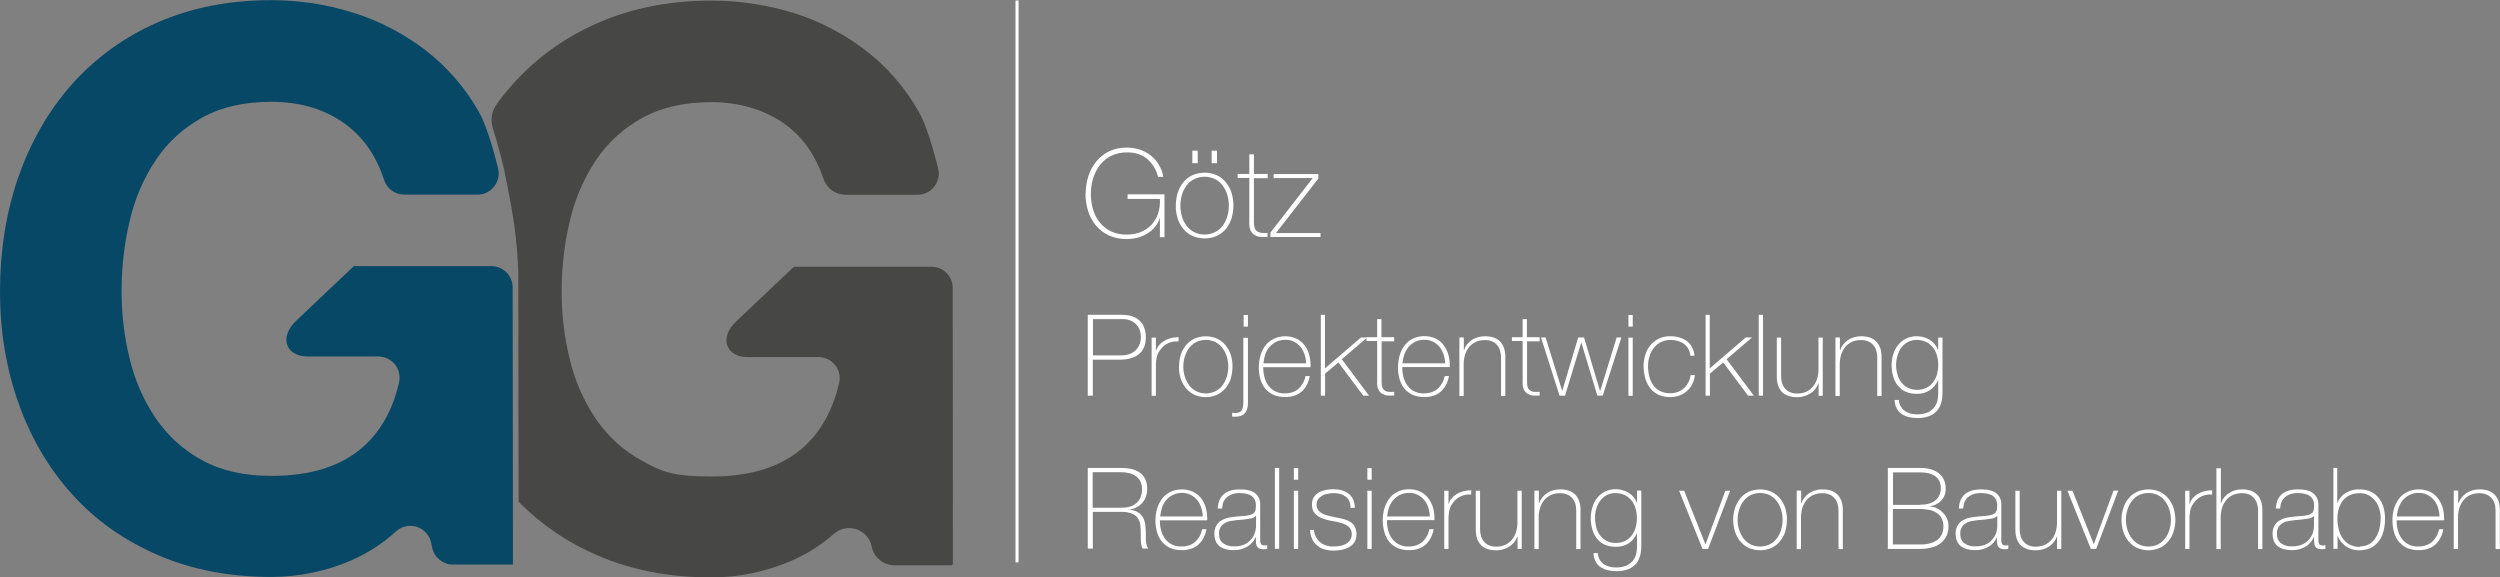 <svg xmlns="http://www.w3.org/2000/svg" id="Ebene_1" viewBox="0 0 1632.7 377.1"><rect x="0" y="0" width="1632.7" height="377.1" fill="#808080" stroke="none"/><defs><style>      .st0 {        fill: #074866;      }      .st1 {        fill: #474746;      }      .st2 {        fill: #fff;      }    </style></defs><path class="st2" d="M709,126.6c0-3.9.6-7.8,1.8-11.6,1.1-3.5,2.9-6.8,5.2-9.6,2.3-2.8,5.2-5,8.4-6.6,3.6-1.7,7.5-2.5,11.5-2.4,2.8,0,5.7.4,8.4,1.3,2.6.8,5,2.1,7.2,3.8,2.1,1.7,3.9,3.7,5.3,6,1.5,2.5,2.5,5.2,2.9,8h-3.4c-1.1-4.6-3.6-8.7-7.2-11.8-3.5-2.8-7.8-4.2-13.1-4.2-3.5,0-7,.7-10.2,2.2-2.9,1.4-5.4,3.5-7.4,6-2,2.6-3.5,5.5-4.5,8.7-1,3.3-1.5,6.8-1.5,10.3,0,3.5.5,6.9,1.5,10.3.9,3.1,2.4,5.9,4.4,8.4,2,2.4,4.5,4.4,7.3,5.7,3.2,1.5,6.8,2.2,10.3,2.1,3.1,0,6.3-.5,9.2-1.7,2.6-1.1,5-2.7,6.9-4.7,1.9-2.1,3.4-4.6,4.3-7.3,1-3.1,1.4-6.3,1.2-9.6h-21.1v-3h24.1v28h-3v-12.2h-.2c-.7,2.1-1.7,4-3.1,5.6-1.4,1.7-3.1,3.1-4.9,4.2-2,1.2-4.1,2.1-6.3,2.7-6.2,1.6-12.8,1.2-18.7-1.4-3.2-1.5-6.1-3.6-8.4-6.3-2.3-2.8-4.1-5.9-5.2-9.4-1.2-3.7-1.8-7.6-1.8-11.6Z"></path><path class="st2" d="M767.9,134.3c0-2.8.4-5.6,1.2-8.3.8-2.5,2-4.8,3.6-6.8,1.6-2,3.6-3.6,5.9-4.7,5.1-2.3,11-2.3,16.2,0,2.3,1.1,4.3,2.7,5.9,4.7,1.6,2,2.9,4.4,3.6,6.8.8,2.7,1.3,5.5,1.2,8.3,0,2.8-.4,5.6-1.2,8.3-.8,2.5-2,4.8-3.6,6.8-1.6,2-3.6,3.5-5.9,4.6-5.1,2.3-11,2.3-16.2,0-2.3-1.1-4.3-2.7-5.9-4.6-1.6-2-2.9-4.3-3.6-6.8-.8-2.7-1.3-5.5-1.2-8.3ZM770.9,134.3c0,2.4.3,4.8,1,7.1.6,2.2,1.7,4.2,3,6,1.3,1.8,3,3.2,5,4.2,4.3,2.1,9.3,2.1,13.6,0,2-1,3.7-2.4,5-4.2,1.3-1.8,2.4-3.8,3-6,1.4-4.6,1.4-9.5,0-14.2-.6-2.2-1.7-4.2-3-6-1.3-1.8-3-3.2-5-4.2-4.3-2.1-9.3-2.1-13.6,0-2,1-3.7,2.4-5,4.2-1.3,1.8-2.4,3.8-3,6-.7,2.3-1,4.7-1,7.1h0ZM778.7,106.6v-8.2h3.5v8.2h-3.5ZM791.3,106.6v-8.2h3.5v8.2h-3.5Z"></path><path class="st2" d="M827.9,116.4h-9v28.7c0,1.3.1,2.7.6,3.9.3.9.9,1.7,1.7,2.2.8.5,1.8.8,2.8.9,1.3.1,2.5.1,3.8,0v2.6c-1.5.1-3,.1-4.5,0-1.4,0-2.7-.5-3.9-1.2-1.2-.7-2.1-1.8-2.7-3-.7-1.7-1-3.6-.8-5.5v-28.8h-7.6v-2.6h7.6v-12.8h3v12.8h9v2.6Z"></path><path class="st2" d="M862.4,152.2v2.6h-32.7v-2.9l27.6-35.6h-25.5v-2.6h29.2v2.9l-27.7,35.6h29Z"></path><path class="st2" d="M710.4,205.6h22.5c1.7,0,3.3.2,4.9.5,1.8.4,3.5,1.1,5,2.1,1.6,1.2,3,2.7,3.9,4.5,1.1,2.4,1.7,5,1.6,7.7,0,4.7-1.4,8.2-4.3,10.7-2.9,2.5-7,3.7-12.3,3.8h-18v23.5h-3.3v-52.8ZM713.6,232.1h18.6c2.1,0,4.1-.3,6-1.1,1.5-.6,2.9-1.6,4-2.8,1-1.1,1.7-2.4,2.2-3.8.4-1.3.7-2.7.7-4.1,0-1.2-.2-2.4-.4-3.5-.3-1.4-.9-2.7-1.8-3.9-1-1.3-2.3-2.4-3.7-3.2-2-.9-4.2-1.4-6.4-1.3h-19v23.7Z"></path><path class="st2" d="M754.9,228.9h.2c.4-1.3,1-2.5,1.9-3.5.9-1.1,2.1-2.1,3.3-2.8,1.4-.8,2.8-1.4,4.4-1.8,1.6-.4,3.3-.6,5-.6v2.8c-1.7-.2-3.4,0-5.1.5-2.1.6-3.9,1.7-5.4,3.2-.6.7-1.2,1.4-1.8,2.2-.5.7-1,1.5-1.3,2.3-.4.9-.6,1.9-.8,2.8-.2,1.2-.3,2.5-.4,3.7v20.8h-2.8v-38h2.8v8.4Z"></path><path class="st2" d="M770,239.5c0-2.6.4-5.2,1.1-7.7.7-2.3,1.9-4.4,3.4-6.3,1.5-1.8,3.4-3.3,5.5-4.3,4.8-2.1,10.2-2.1,14.9,0,2.1,1,4,2.5,5.5,4.3,1.5,1.9,2.7,4,3.4,6.3.8,2.5,1.2,5.1,1.1,7.7,0,2.6-.4,5.2-1.1,7.7-.7,2.3-1.9,4.4-3.4,6.3-1.5,1.8-3.4,3.3-5.5,4.3-4.8,2.1-10.2,2.1-14.9,0-2.1-1-4-2.5-5.5-4.3-1.5-1.9-2.7-4-3.4-6.3-.8-2.5-1.2-5.1-1.1-7.7ZM772.8,239.5c0,2.2.3,4.4,1,6.5.6,2,1.6,3.9,2.8,5.6,1.2,1.6,2.8,2.9,4.6,3.9,4,1.9,8.6,1.9,12.6,0,1.8-.9,3.4-2.3,4.6-3.9,1.3-1.7,2.2-3.6,2.8-5.6,1.3-4.3,1.3-8.8,0-13.1-.6-2-1.6-3.9-2.8-5.6-1.2-1.6-2.8-2.9-4.6-3.9-4-1.9-8.6-1.9-12.6,0-1.8.9-3.4,2.3-4.6,3.9-1.3,1.7-2.2,3.6-2.8,5.6-.7,2.1-1,4.3-1,6.5Z"></path><path class="st2" d="M815,220.4v42.1c0,1.2,0,2.5-.3,3.7-.2,1.1-.6,2.1-1.2,3-.6.9-1.4,1.6-2.4,2.1-1.3.6-2.6.8-4,.8h-1.8c-.2,0-.4,0-.6,0v-2.5h.8c.3.1.6.1,1,.1.8,0,1.7,0,2.5-.3.7-.2,1.3-.6,1.7-1.2.5-.7.8-1.5,1-2.3.2-1.2.3-2.4.3-3.6v-41.7h2.9ZM812.2,213.3v-7.6h2.8v7.6h-2.8Z"></path><path class="st2" d="M825,239.8v.5c0,2.2.3,4.3.9,6.4.5,1.9,1.4,3.7,2.6,5.3,1.2,1.5,2.7,2.8,4.4,3.6,1.9.9,4,1.4,6.1,1.3,3.8,0,6.8-1,9-3,2.4-2.2,4-5.1,4.6-8.3h2.8c-.8,4.4-2.7,7.8-5.4,10.2-2.8,2.4-6.5,3.6-11.1,3.5-2.5,0-5.1-.5-7.4-1.5-2-1-3.8-2.4-5.3-4.1-1.4-1.8-2.5-4-3.1-6.2-.7-2.5-1-5.1-1-7.7,0-2.6.4-5.2,1.1-7.7.7-2.3,1.7-4.5,3.2-6.4,1.4-1.9,3.3-3.4,5.4-4.4,2.4-1.2,5-1.7,7.6-1.7,2.4,0,4.8.5,7.1,1.5,2,.9,3.8,2.3,5.2,4,1.4,1.8,2.5,3.8,3.1,5.9.7,2.3,1.1,4.8,1.1,7.2v1.6h-30.9ZM853,237.4c0-2-.4-4-1-5.9-.6-1.8-1.5-3.4-2.6-4.9-1.2-1.4-2.6-2.5-4.2-3.4-1.8-.9-3.7-1.3-5.7-1.3-2.1,0-4.1.4-6,1.3-1.7.8-3.2,2-4.4,3.4-1.3,1.4-2.2,3.1-2.8,4.9-.6,1.9-1,3.8-1.2,5.8h27.9Z"></path><path class="st2" d="M862.5,205.6h2.8v35l23.5-20.2h4.1l-16.6,14.2,17.8,23.8h-3.8l-16.2-21.7-8.7,7.3v14.4h-2.8v-52.8Z"></path><path class="st2" d="M910.6,222.9h-8.3v26.6c0,1.2.1,2.5.5,3.6.3.8.9,1.5,1.6,2,.8.5,1.7.8,2.6.8,1.2.1,2.3.1,3.5,0v2.4c-1.4.1-2.8.1-4.2,0-1.3,0-2.5-.5-3.6-1.1-1.1-.7-1.9-1.6-2.5-2.8-.7-1.6-1-3.4-.8-5.1v-26.6h-7v-2.5h7v-11.8h2.8v11.8h8.3v2.4Z"></path><path class="st2" d="M915.8,239.8v.5c0,2.2.3,4.3.9,6.4.5,1.9,1.4,3.7,2.6,5.3,1.2,1.5,2.7,2.8,4.4,3.6,1.9.9,4,1.4,6.1,1.3,3.8,0,6.8-1,9.1-3,2.4-2.2,4-5.1,4.6-8.3h2.8c-.8,4.4-2.7,7.8-5.4,10.2-2.8,2.4-6.5,3.6-11.1,3.5-2.5,0-5.1-.5-7.4-1.5-2-1-3.8-2.4-5.3-4.1-1.4-1.8-2.5-4-3.1-6.2-.7-2.5-1-5.1-1-7.7,0-2.6.4-5.2,1.1-7.7.6-2.3,1.7-4.5,3.2-6.5,1.4-1.9,3.3-3.4,5.4-4.4,2.4-1.2,5-1.7,7.6-1.7,2.4,0,4.9.5,7.1,1.5,2,.9,3.7,2.3,5.1,4,1.4,1.8,2.5,3.8,3.2,5.9.7,2.3,1.1,4.8,1.1,7.2v1.6h-30.8ZM943.8,237.4c0-2-.4-4-1-5.9-.6-1.8-1.5-3.4-2.6-4.9-1.2-1.4-2.6-2.5-4.2-3.4-1.8-.9-3.7-1.3-5.7-1.3-2.1,0-4.1.4-6,1.3-1.7.8-3.2,2-4.4,3.4-1.2,1.5-2.1,3.1-2.8,4.9-.6,1.9-1,3.8-1.2,5.8h27.9Z"></path><path class="st2" d="M953.2,220.4h2.8v8.2h.1c.5-1.4,1.2-2.7,2.1-3.8,1.8-2.2,4.3-3.9,7.1-4.6,1.4-.4,2.9-.6,4.4-.6,1.9,0,3.8.2,5.7.8,1.4.5,2.7,1.2,3.8,2.2,1,.8,1.7,1.9,2.3,3,.6,1.1,1,2.2,1.2,3.4.2,1.1.4,2.2.4,3.3,0,1.1,0,2,0,2.8v23.5h-2.8v-24.1c0-1.2,0-2.4-.2-3.5-.2-1.4-.6-2.8-1.3-4.1-.8-1.4-1.9-2.5-3.2-3.4-1.8-1-3.9-1.5-6-1.4-2,0-4,.4-5.8,1.2-1.7.8-3.1,1.9-4.3,3.3-1.2,1.5-2.1,3.2-2.7,5-.6,2.1-.9,4.2-.9,6.4v20.6h-2.8v-38Z"></path><path class="st2" d="M1005.6,222.9h-8.3v26.6c0,1.2.1,2.5.5,3.6.3.8.9,1.5,1.6,2,.8.5,1.7.8,2.6.8,1.2.1,2.3.1,3.5,0v2.4c-1.4.1-2.8.1-4.2,0-1.3,0-2.5-.5-3.6-1.1-1.1-.7-1.9-1.6-2.5-2.8-.7-1.6-.9-3.4-.8-5.1v-26.6h-7v-2.5h7v-11.8h2.8v11.8h8.3v2.4Z"></path><path class="st2" d="M1020.2,255.2h.1l10.4-34.8h3.8l10.4,34.8h.2l10.7-34.8h3.1l-12.2,38h-3.5l-10.4-34.5h-.2l-10.5,34.5h-3.6l-12.1-38h3l10.8,34.8Z"></path><path class="st2" d="M1063.5,213.3v-7.6h2.8v7.6h-2.8ZM1063.5,258.5v-38h2.8v38h-2.8Z"></path><path class="st2" d="M1103.9,232.2c-.1-1.6-.6-3.1-1.3-4.4-.7-1.2-1.6-2.3-2.8-3.2-1.2-.9-2.6-1.5-4-1.9-1.6-.5-3.2-.7-4.8-.7-2.2,0-4.3.5-6.3,1.4-1.8.9-3.4,2.2-4.6,3.8-1.3,1.6-2.2,3.5-2.8,5.5-.7,2-1,4.2-1,6.3,0,2.4.3,4.8.9,7.1.5,2,1.5,4,2.7,5.7,1.2,1.6,2.8,2.9,4.6,3.7,2,.9,4.2,1.4,6.4,1.3,3.3,0,6.5-1.1,8.9-3.3,1.2-1.1,2.1-2.3,2.8-3.7.8-1.5,1.3-3.1,1.5-4.8h2.8c-.2,2.1-.9,4.2-1.8,6.1-.9,1.7-2.1,3.2-3.6,4.5-1.4,1.2-3.1,2.2-4.9,2.8-4.5,1.5-9.4,1.2-13.7-.7-2.1-1-4-2.6-5.4-4.5-1.4-1.9-2.5-4.1-3.1-6.5-.7-2.5-1-5.1-1-7.7,0-2.6.4-5.1,1.2-7.5.7-2.3,1.8-4.4,3.4-6.2,1.5-1.8,3.4-3.2,5.5-4.2,2.3-1.1,4.9-1.6,7.5-1.5,2,0,3.9.2,5.8.8,1.7.5,3.4,1.3,4.8,2.3,1.4,1.1,2.6,2.4,3.4,4,.9,1.7,1.5,3.6,1.6,5.6h-2.7Z"></path><path class="st2" d="M1113.8,205.6h2.8v35l23.5-20.2h4.1l-16.6,14.2,17.8,23.8h-3.8l-16.2-21.7-8.7,7.3v14.4h-2.8v-52.8Z"></path><path class="st2" d="M1151.4,205.6v52.8h-2.8v-52.8h2.8Z"></path><path class="st2" d="M1190.5,258.5h-2.8v-8.1h-.2c-.5,1.4-1.2,2.7-2.1,3.8-.9,1.1-2,2.1-3.2,2.8-1.2.8-2.6,1.4-4,1.8-1.4.4-2.9.6-4.4.6-1.9,0-3.8-.2-5.7-.8-1.4-.5-2.7-1.2-3.8-2.1-1-.8-1.7-1.9-2.3-3-.6-1.1-1-2.2-1.2-3.4-.2-1.1-.4-2.2-.4-3.3,0-1.1,0-2,0-2.8v-23.5h2.8v24c0,1.2,0,2.4.2,3.6.1,1.4.6,2.8,1.3,4.1.8,1.4,1.9,2.5,3.2,3.4,1.8,1,4,1.5,6.1,1.4,2,0,3.9-.4,5.7-1.2,1.7-.8,3.1-1.9,4.3-3.3,1.2-1.5,2.1-3.2,2.7-5,.6-2.1,1-4.2.9-6.4v-20.6h2.8v38Z"></path><path class="st2" d="M1198.8,220.4h2.8v8.2h.2c.5-1.4,1.2-2.7,2.1-3.8,1.8-2.2,4.3-3.9,7.1-4.6,1.4-.4,2.9-.6,4.4-.6,1.9,0,3.8.2,5.7.8,1.4.5,2.7,1.2,3.8,2.2,1,.8,1.7,1.9,2.3,3,.5,1.1,1,2.2,1.2,3.4.2,1.1.4,2.2.4,3.3,0,1.1,0,2,0,2.8v23.5h-2.8v-24.1c0-1.2,0-2.4-.2-3.5-.2-1.4-.6-2.8-1.3-4.1-.8-1.4-1.9-2.5-3.3-3.4-1.8-1-3.9-1.5-6-1.4-2,0-4,.4-5.8,1.2-1.7.8-3.1,1.9-4.3,3.3-1.2,1.5-2.1,3.2-2.7,5-.6,2.1-.9,4.2-.9,6.4v20.6h-2.8v-38Z"></path><path class="st2" d="M1268.6,220.4v36c0,2.1-.2,4.2-.7,6.2-.5,1.9-1.3,3.7-2.6,5.3-1.3,1.6-3,2.9-5,3.7-2.5,1-5.3,1.5-8,1.4-1.9,0-3.8-.2-5.7-.6-1.7-.4-3.2-1.1-4.7-2-1.3-.9-2.4-2.2-3.2-3.6-.9-1.7-1.3-3.6-1.4-5.6h2.8c0,1.5.5,3,1.3,4.3.7,1.2,1.6,2.2,2.7,2.9,1.1.8,2.4,1.3,3.7,1.7,1.5.4,2.9.5,4.4.5,2.2,0,4.5-.3,6.6-1.2,1.6-.7,3-1.7,4.2-3.1,1-1.3,1.8-2.7,2.2-4.3.4-1.6.6-3.2.6-4.8v-8.7h-.2c-2.3,5.5-7.8,8.9-13.8,8.7-2.5,0-5-.4-7.3-1.4-2-.9-3.7-2.3-5.1-4-1.4-1.8-2.4-3.8-3-6-.7-2.4-1-4.9-1-7.4,0-2.4.3-4.9,1.1-7.2.7-2.2,1.7-4.2,3.2-6,1.4-1.7,3.2-3.1,5.1-4.1,5-2.3,10.7-2,15.4.8,2.5,1.5,4.4,3.8,5.4,6.5h.2v-7.9h2.7ZM1251.9,222c-2.1,0-4.1.4-6,1.4-1.7.9-3.1,2.2-4.2,3.7-1.1,1.6-2,3.3-2.5,5.2-.6,1.9-.9,4-.9,6,0,2.1.3,4.3.9,6.3.5,1.9,1.4,3.7,2.6,5.2,1.2,1.5,2.6,2.7,4.3,3.5,1.8.9,3.8,1.3,5.9,1.3,2.1,0,4.2-.4,6.1-1.3,1.7-.9,3.2-2.1,4.3-3.6,1.2-1.6,2.1-3.3,2.6-5.2,1.1-4,1.1-8.3,0-12.3-.5-1.9-1.4-3.7-2.6-5.2-1.2-1.5-2.6-2.7-4.3-3.6-1.9-.9-4-1.4-6.1-1.4Z"></path><path class="st2" d="M710.4,305.6h22c2.2,0,4.4.2,6.5.7,1.9.4,3.7,1.2,5.4,2.3,1.5,1.1,2.8,2.5,3.6,4.2.9,2,1.4,4.2,1.3,6.4.1,3.3-1,6.5-3,9-2.1,2.5-5.1,4.1-8.3,4.5v.2c2,.2,4,.8,5.7,1.9,1.3.9,2.4,2.2,3.1,3.6.7,1.5,1.2,3.1,1.3,4.7.2,1.7.3,3.4.3,5.2v3c0,.9,0,1.9.2,2.8,0,.8.3,1.6.5,2.4.2.7.5,1.3.9,1.8h-3.6c-.7-1.3-1.1-2.8-1.2-4.3,0-1.7-.1-3.4-.1-5.1s0-3.5-.2-5.3c-.1-1.7-.6-3.3-1.4-4.7-.9-1.5-2.2-2.6-3.7-3.3-2.3-.9-4.7-1.4-7.2-1.3h-18.8v24h-3.3v-52.8ZM732.4,331.6c1.8,0,3.6-.2,5.4-.7,1.6-.4,3-1.2,4.2-2.2,1.2-1,2.2-2.3,2.8-3.8.7-1.7,1.1-3.6,1-5.5,0-1.8-.3-3.5-1.1-5.1-.7-1.4-1.7-2.5-3-3.4-1.3-.9-2.7-1.6-4.3-1.9-1.7-.4-3.4-.6-5.1-.6h-18.7v23.2h18.7Z"></path><path class="st2" d="M757.5,339.8v.5c0,2.2.3,4.3.9,6.4.5,1.9,1.4,3.7,2.6,5.3,1.2,1.5,2.7,2.8,4.4,3.6,1.9.9,4,1.4,6.1,1.3,3.8,0,6.8-1,9-3,2.4-2.2,4-5.1,4.6-8.3h2.8c-.8,4.4-2.7,7.8-5.4,10.2s-6.5,3.5-11.1,3.5c-2.5,0-5.1-.5-7.4-1.5-2-1-3.8-2.4-5.2-4.1-1.5-1.8-2.5-4-3.2-6.2-.7-2.5-1-5.1-1-7.7,0-2.6.3-5.2,1.1-7.7.7-2.3,1.8-4.5,3.2-6.4,1.4-1.9,3.3-3.4,5.4-4.4,2.4-1.2,5-1.7,7.6-1.7,2.4,0,4.8.5,7.1,1.5,2,.9,3.8,2.3,5.2,4,1.4,1.8,2.5,3.8,3.1,5.9.7,2.3,1.1,4.8,1.1,7.2v1.6h-30.9ZM785.5,337.4c0-2-.4-4-1-5.9-.6-1.8-1.4-3.4-2.6-4.9-1.2-1.4-2.6-2.5-4.2-3.4-1.8-.9-3.7-1.3-5.7-1.3-2.1,0-4.1.4-6,1.3-1.7.8-3.2,2-4.4,3.4-1.2,1.5-2.1,3.1-2.7,4.9-.6,1.9-1,3.8-1.2,5.8h27.8Z"></path><path class="st2" d="M820.1,350.9h-.2c-.5,1.2-1.1,2.3-1.9,3.2-.9,1-1.9,2-3.1,2.7-1.3.8-2.7,1.4-4.1,1.8-1.6.5-3.3.7-5,.7-4.1,0-7.2-.9-9.4-2.6-2.2-1.8-3.3-4.5-3.3-8.1-.2-3.6,1.6-7,4.7-8.8,1.4-.8,2.9-1.4,4.5-1.7,1.6-.3,3.2-.6,4.8-.7l4.4-.4c1.6,0,3.2-.3,4.8-.7,1-.2,1.9-.7,2.6-1.3.6-.6,1-1.3,1.1-2.2.2-1.1.2-2.2.2-3.3,0-1-.2-2-.6-2.9-.4-.9-1.1-1.7-1.8-2.4-1-.8-2.1-1.3-3.2-1.6-1.6-.4-3.2-.6-4.9-.6-3-.1-5.9.7-8.2,2.5-2.1,1.7-3.2,4.2-3.4,7.6h-2.8c.2-4.2,1.5-7.3,4-9.4,2.5-2.1,6-3.1,10.6-3.1s7.9.9,10,2.7c2.1,1.7,3.2,4.4,3.1,7.1v23.8c0,.5.1,1,.3,1.5.1.4.4.8.7,1.1.4.3,1,.4,1.5.4.7,0,1.4,0,2.1-.2v2.4c-.7.2-1.5.3-2.3.3-.9,0-1.8-.1-2.7-.4-.6-.2-1.1-.7-1.5-1.2-.4-.5-.6-1.1-.7-1.7-.1-.7-.2-1.4-.2-2.2v-2ZM820.1,336.9c-.8.9-1.9,1.5-3.1,1.7-1.6.3-3.1.5-4.7.7l-4.7.4c-1.4.2-2.8.4-4.1.6-1.3.2-2.6.7-3.7,1.4-1.1.6-2,1.5-2.7,2.6-.7,1.3-1.1,2.8-1,4.3,0,2.8.9,4.9,2.7,6.2,2.2,1.5,4.7,2.2,7.3,2,2.7.1,5.3-.5,7.6-1.7,1.7-1,3.2-2.4,4.3-4,.9-1.3,1.5-2.8,1.9-4.4.2-.9.3-1.9.4-2.8v-7.1Z"></path><path class="st2" d="M835.4,305.6v52.8h-2.8v-52.8h2.8Z"></path><path class="st2" d="M845,313.3v-7.6h2.8v7.6h-2.8ZM845,358.5v-38h2.8v38h-2.8Z"></path><path class="st2" d="M858.1,345.8c0,1.6.5,3.2,1.2,4.7.7,1.3,1.6,2.5,2.7,3.5,1.1,1,2.5,1.7,3.9,2.2,1.6.5,3.2.8,4.8.7,1.3,0,2.7-.1,4-.3,1.4-.2,2.7-.6,3.9-1.2,1.2-.6,2.2-1.4,3-2.5.8-1.2,1.2-2.6,1.2-4,.1-1.8-.6-3.6-1.9-4.8-1.4-1.2-3.1-2-4.8-2.5-2.1-.6-4.2-1.1-6.3-1.4-2.1-.3-4.3-.9-6.3-1.7-1.8-.7-3.5-1.7-4.8-3.2-1.3-1.4-1.9-3.3-1.9-6,0-1.7.4-3.3,1.3-4.7.8-1.2,1.9-2.3,3.2-3,1.4-.8,2.9-1.3,4.4-1.6,1.6-.3,3.2-.5,4.9-.5,1.9,0,3.7.2,5.6.7,1.6.4,3.1,1.1,4.5,2.2,1.3,1,2.3,2.3,3,3.8.8,1.7,1.1,3.6,1.1,5.5h-2.8c0-1.5-.2-3-.8-4.4-.5-1.2-1.3-2.2-2.4-3-1.1-.8-2.3-1.4-3.6-1.7-1.4-.4-2.9-.6-4.4-.5-1.3,0-2.6.1-3.9.4-1.2.2-2.4.6-3.5,1.3-1,.6-1.9,1.3-2.6,2.3-1.4,2.2-1.3,5,.1,7.1.8,1,1.8,1.7,2.9,2.3,1.3.6,2.7,1.1,4.1,1.4l4.6,1c1.9.3,3.6.8,5.3,1.2,1.5.4,3,1.1,4.3,1.9,1.2.8,2.2,1.9,2.8,3.2.7,1.5,1.1,3.2,1,4.9,0,1.8-.4,3.6-1.4,5.1-.9,1.3-2.1,2.4-3.6,3.2-1.5.8-3.1,1.4-4.8,1.7-1.7.3-3.4.5-5.2.5-2,0-4.1-.3-6-.8-1.8-.5-3.4-1.4-4.8-2.6-1.4-1.2-2.5-2.6-3.2-4.3-.8-1.8-1.3-3.8-1.3-5.8h2.7Z"></path><path class="st2" d="M893,313.3v-7.6h2.8v7.6h-2.8ZM893,358.5v-38h2.8v38h-2.8Z"></path><path class="st2" d="M905.8,339.8v.5c0,2.2.3,4.3.9,6.4.5,1.9,1.4,3.7,2.6,5.3,1.2,1.5,2.7,2.8,4.4,3.6,1.9.9,4,1.4,6.1,1.3,3.8,0,6.8-1,9.1-3,2.4-2.2,4-5.1,4.6-8.3h2.8c-.8,4.4-2.7,7.8-5.4,10.2-2.8,2.4-6.5,3.6-11.1,3.5-2.5,0-5.1-.5-7.4-1.5-2-1-3.8-2.4-5.2-4.1-1.5-1.8-2.5-4-3.1-6.2-1.4-5-1.4-10.4,0-15.4.7-2.3,1.7-4.5,3.2-6.5,1.4-1.9,3.3-3.4,5.4-4.4,2.4-1.2,5-1.7,7.6-1.7,2.4,0,4.9.5,7.1,1.5,2,.9,3.7,2.3,5.1,4,1.4,1.8,2.5,3.8,3.2,5.9.7,2.3,1.1,4.8,1.1,7.2v1.6h-30.8ZM933.8,337.4c0-2-.4-4-1-5.9-.6-1.8-1.4-3.4-2.6-4.9-1.2-1.4-2.6-2.5-4.2-3.4-1.8-.9-3.7-1.3-5.7-1.3-2.1,0-4.1.4-6,1.3-1.7.8-3.2,2-4.4,3.4-1.2,1.5-2.2,3.1-2.8,4.9-.6,1.9-1,3.8-1.2,5.8h27.8Z"></path><path class="st2" d="M946,328.9h.2c.4-1.3,1-2.5,1.9-3.5.9-1.1,2.1-2.1,3.3-2.8,1.4-.8,2.8-1.4,4.4-1.8,1.6-.4,3.3-.6,5-.6v2.8c-1.7-.2-3.4,0-5.1.5-2.1.6-3.9,1.7-5.4,3.2-.6.7-1.3,1.4-1.8,2.2-.5.7-1,1.5-1.3,2.3-.4.9-.6,1.9-.8,2.8-.2,1.2-.3,2.5-.4,3.7v20.8h-2.8v-38h2.8v8.4Z"></path><path class="st2" d="M993.9,358.5h-2.8v-8.1h-.2c-.5,1.4-1.2,2.7-2.1,3.8-.9,1.1-2,2.1-3.2,2.8-1.2.8-2.6,1.4-4,1.8-1.4.4-2.9.6-4.4.6-1.9,0-3.8-.2-5.7-.8-1.4-.5-2.7-1.2-3.8-2.1-1-.9-1.7-1.9-2.3-3-.6-1.1-1-2.2-1.2-3.4-.2-1.1-.4-2.2-.4-3.3,0-1.1,0-2,0-2.8v-23.5h2.8v24c0,1.2,0,2.4.2,3.6.2,1.4.6,2.8,1.3,4.1.8,1.4,1.9,2.5,3.2,3.4,1.8,1,4,1.5,6.1,1.4,2,0,3.9-.4,5.7-1.2,1.7-.8,3.1-1.9,4.3-3.3,1.2-1.5,2.1-3.2,2.7-5,.6-2.1,1-4.2.9-6.4v-20.6h2.8v38Z"></path><path class="st2" d="M1002.2,320.4h2.8v8.2h.2c.5-1.4,1.2-2.7,2.1-3.8,1.8-2.2,4.3-3.9,7.1-4.6,1.4-.4,2.9-.6,4.4-.6,1.9,0,3.8.2,5.7.8,1.4.5,2.7,1.2,3.8,2.2,1,.8,1.7,1.9,2.3,3,.5,1.1,1,2.2,1.2,3.4.2,1.1.4,2.2.4,3.3,0,1.1,0,2,0,2.8v23.5h-2.8v-24.1c0-1.2,0-2.4-.2-3.5-.1-1.4-.6-2.8-1.3-4.1-.8-1.4-1.9-2.5-3.3-3.4-1.8-1-3.9-1.5-6-1.4-2,0-4,.4-5.8,1.2-1.7.8-3.1,1.9-4.3,3.3-1.2,1.5-2.1,3.2-2.7,5-.6,2.1-1,4.2-.9,6.4v20.6h-2.8v-38Z"></path><path class="st2" d="M1071.9,320.4v36c0,2.1-.2,4.2-.7,6.2-.5,1.9-1.3,3.7-2.5,5.3-1.3,1.6-3.1,2.9-5,3.7-2.5,1-5.3,1.5-8,1.4-1.9,0-3.8-.2-5.7-.6-1.7-.4-3.2-1.1-4.7-2-1.3-.9-2.4-2.2-3.2-3.6-.9-1.7-1.3-3.6-1.4-5.6h2.8c0,1.5.5,3,1.2,4.3.7,1.2,1.6,2.2,2.7,2.9,1.1.8,2.4,1.3,3.7,1.7,1.5.4,2.9.5,4.4.5,2.2,0,4.5-.3,6.6-1.2,1.6-.7,3-1.7,4.2-3.1,1-1.3,1.8-2.7,2.2-4.3.4-1.6.6-3.2.6-4.8v-8.7h-.1c-1.2,2.6-3.1,4.8-5.4,6.4-2.5,1.5-5.4,2.3-8.3,2.2-2.5,0-5-.4-7.3-1.4-2-.9-3.7-2.3-5.1-4-1.4-1.8-2.4-3.8-3-6-.7-2.4-1-4.9-1-7.4,0-2.4.4-4.9,1.1-7.2.7-2.2,1.7-4.2,3.1-6,1.4-1.7,3.2-3.1,5.1-4.1,5-2.3,10.7-2,15.4.8,2.5,1.5,4.4,3.8,5.4,6.5h.1v-7.9h2.6ZM1055.2,322c-2.1,0-4.1.4-6,1.4-1.7.9-3.1,2.2-4.2,3.7-1.1,1.6-2,3.3-2.5,5.2-.6,1.9-.9,4-.8,6,0,2.1.3,4.3.8,6.3.5,1.9,1.4,3.7,2.6,5.2,2.4,3.1,6.2,4.9,10.1,4.8,2.1,0,4.2-.4,6.1-1.3,1.7-.9,3.2-2.1,4.3-3.6,1.2-1.6,2.1-3.3,2.6-5.2,1.1-4,1.1-8.3,0-12.3-.5-1.9-1.4-3.7-2.6-5.2-1.2-1.5-2.6-2.7-4.3-3.6-1.9-.9-4-1.4-6.1-1.3Z"></path><path class="st2" d="M1115.4,358.5h-3.5l-15.3-38h3.3l13.8,34.8h.2l12.9-34.8h3.1l-14.4,38Z"></path><path class="st2" d="M1131.9,339.5c0-2.6.4-5.2,1.2-7.7.7-2.3,1.9-4.4,3.4-6.3,1.5-1.8,3.3-3.3,5.5-4.3,4.8-2.1,10.2-2.1,15,0,2.1,1,4,2.5,5.5,4.3,1.5,1.9,2.7,4,3.4,6.3.8,2.5,1.2,5.1,1.1,7.7,0,2.6-.4,5.2-1.1,7.7-.7,2.3-1.9,4.4-3.4,6.3-1.5,1.8-3.4,3.3-5.5,4.3-4.8,2.1-10.2,2.1-15,0-2.1-1-4-2.5-5.5-4.3-1.5-1.9-2.7-4-3.4-6.3-.8-2.5-1.2-5.1-1.2-7.7ZM1134.8,339.5c0,2.2.3,4.4,1,6.5.6,2,1.6,3.9,2.8,5.6,1.2,1.6,2.8,2.9,4.6,3.9,4,1.9,8.6,1.9,12.6,0,1.8-.9,3.4-2.3,4.6-3.9,1.3-1.7,2.2-3.6,2.8-5.6,1.3-4.3,1.3-8.8,0-13.1-.6-2-1.6-3.9-2.8-5.6-1.2-1.6-2.8-2.9-4.6-3.9-4-1.9-8.6-1.9-12.6,0-1.8.9-3.4,2.3-4.6,3.9-1.3,1.7-2.2,3.6-2.8,5.6-.7,2.1-1,4.3-1,6.5h0Z"></path><path class="st2" d="M1173.5,320.4h2.8v8.2h.2c.5-1.4,1.2-2.7,2.1-3.8,1.8-2.2,4.3-3.9,7.1-4.6,1.4-.4,2.9-.6,4.4-.6,1.9,0,3.8.2,5.7.8,1.4.5,2.7,1.2,3.8,2.2,1,.8,1.7,1.9,2.3,3,.5,1.1,1,2.2,1.2,3.4.2,1.1.4,2.2.4,3.3,0,1.1,0,2,0,2.8v23.5h-2.8v-24.1c0-1.2,0-2.4-.2-3.5-.2-1.4-.6-2.8-1.3-4.1-.8-1.4-1.9-2.5-3.3-3.4-1.8-1-3.9-1.5-6-1.4-2,0-4,.4-5.8,1.2-1.7.8-3.1,1.9-4.3,3.3-1.2,1.5-2.1,3.2-2.7,5-.6,2.1-.9,4.2-.9,6.4v20.6h-2.8v-38Z"></path><path class="st2" d="M1232.9,305.6h21.2c2.7,0,5.4.3,7.9,1.2,1.9.7,3.6,1.7,5.1,3.1,1.3,1.2,2.2,2.7,2.8,4.4.6,1.6.8,3.3.8,5,0,1.4-.2,2.8-.7,4.1-.5,1.3-1.2,2.4-2.1,3.4-.9,1-2,1.8-3.3,2.5-1.3.7-2.7,1.1-4.2,1.3l.2.2c.8,0,1.7.2,2.4.4,1.4.4,2.8,1.1,4,2,1.5,1.1,2.8,2.4,3.8,4,1.2,2,1.8,4.3,1.7,6.5,0,2.2-.4,4.4-1.3,6.4-.9,1.8-2.2,3.4-3.7,4.6-1.7,1.3-3.7,2.3-5.8,2.8-2.5.7-5,1-7.6,1h-21.2v-52.9ZM1254.1,329.6c4.5,0,7.8-1,10.1-3,2.2-2,3.4-4.9,3.3-7.9,0-1.7-.3-3.4-1.1-4.8-.7-1.3-1.8-2.4-3-3.2-1.3-.8-2.7-1.4-4.2-1.7-1.7-.3-3.4-.5-5.1-.5h-17.8v21.2h17.9ZM1254.1,355.6c4.7,0,8.4-1,11.1-3s4-5,4-9c0-2-.4-3.9-1.4-5.6-.9-1.4-2.1-2.6-3.6-3.4-1.5-.9-3.2-1.5-4.9-1.7-1.7-.3-3.5-.5-5.3-.5h-17.8v23.2h17.9Z"></path><path class="st2" d="M1304.3,350.9h-.2c-.5,1.2-1.1,2.3-1.9,3.2-.9,1-1.9,2-3.1,2.7-1.3.8-2.7,1.4-4.1,1.8-1.6.5-3.3.7-5,.7-4,0-7.2-.9-9.4-2.6-2.2-1.8-3.4-4.5-3.4-8.1-.2-3.6,1.6-7,4.7-8.8,1.4-.8,2.9-1.4,4.5-1.7,1.6-.3,3.2-.6,4.8-.7l4.4-.4c1.6,0,3.2-.3,4.8-.7,1-.2,1.9-.7,2.6-1.3.6-.6,1-1.4,1.1-2.2.2-1.1.2-2.2.2-3.3,0-1-.2-2-.6-2.9-.4-.9-1.1-1.7-1.8-2.4-1-.8-2.1-1.3-3.3-1.6-1.6-.4-3.2-.6-4.9-.6-3-.1-5.9.7-8.2,2.5-2.1,1.7-3.2,4.2-3.4,7.6h-2.8c.2-4.2,1.5-7.3,4-9.4,2.5-2.1,6-3.1,10.6-3.1s7.9.9,10,2.7c2.1,1.7,3.2,4.4,3.1,7.1v23.8c0,.5.1,1,.3,1.5.1.4.4.8.7,1.1.4.3,1,.4,1.5.4.7,0,1.4,0,2.1-.2v2.4c-.7.2-1.5.3-2.3.3-.9,0-1.8-.1-2.7-.4-.6-.3-1.1-.7-1.5-1.2-.4-.5-.6-1.1-.7-1.7-.1-.7-.2-1.4-.2-2.2v-2ZM1304.3,336.9c-.8.9-1.9,1.5-3.2,1.7-1.5.3-3.1.5-4.7.7l-4.7.4c-1.4.2-2.8.4-4.1.6-1.3.2-2.6.7-3.7,1.4-1.1.6-2,1.5-2.7,2.6-.7,1.3-1.1,2.8-1,4.3,0,2.8.9,4.9,2.7,6.2,2.2,1.5,4.7,2.2,7.3,2,2.7.1,5.3-.5,7.6-1.7,1.7-1,3.2-2.4,4.3-4,.9-1.3,1.6-2.8,1.9-4.4.2-.9.3-1.9.4-2.8v-7.1Z"></path><path class="st2" d="M1346.2,358.5h-2.8v-8.1h-.1c-.5,1.4-1.2,2.7-2.1,3.8-.9,1.1-2,2.1-3.2,2.8-1.2.8-2.6,1.4-4,1.8-1.4.4-2.9.6-4.4.6-1.9,0-3.8-.2-5.7-.8-1.4-.5-2.7-1.2-3.8-2.1-1-.9-1.7-1.9-2.3-3-.5-1.1-1-2.2-1.2-3.4-.2-1.1-.4-2.2-.4-3.3,0-1.1,0-2,0-2.8v-23.5h2.8v24c0,1.2,0,2.4.2,3.6.2,1.4.6,2.8,1.3,4.1.8,1.4,1.9,2.5,3.2,3.4,1.8,1,4,1.5,6.1,1.4,2,0,3.9-.4,5.7-1.2,1.7-.8,3.1-1.9,4.3-3.3,1.2-1.5,2.1-3.2,2.7-5,.6-2.1.9-4.2.9-6.4v-20.6h2.8v38Z"></path><path class="st2" d="M1369,358.5h-3.5l-15.3-38h3.3l13.8,34.7h.2l12.8-34.8h3.1l-14.4,38Z"></path><path class="st2" d="M1385.5,339.5c0-2.6.4-5.2,1.2-7.7.7-2.3,1.9-4.4,3.4-6.3,1.5-1.8,3.4-3.3,5.5-4.3,4.8-2.1,10.2-2.1,15,0,2.1,1,4,2.5,5.5,4.3,1.5,1.9,2.7,4,3.4,6.3.8,2.5,1.2,5.1,1.2,7.7,0,2.6-.4,5.2-1.2,7.7-.7,2.3-1.8,4.5-3.4,6.3-1.5,1.8-3.4,3.3-5.5,4.3-4.8,2.1-10.2,2.1-15,0-2.1-1-4-2.5-5.5-4.3-1.5-1.9-2.7-4-3.4-6.3-.8-2.5-1.2-5.1-1.2-7.7ZM1388.4,339.5c0,2.2.3,4.4,1,6.5.6,2,1.6,3.9,2.8,5.6,1.2,1.6,2.8,2.9,4.6,3.9,4,1.9,8.6,1.9,12.6,0,1.8-.9,3.4-2.3,4.6-3.9,1.3-1.7,2.2-3.6,2.8-5.6,1.3-4.3,1.3-8.8,0-13.1-.6-2-1.6-3.9-2.8-5.6-1.2-1.6-2.8-3-4.6-3.9-4-1.9-8.6-1.9-12.6,0-1.8.9-3.4,2.3-4.6,3.9-1.3,1.7-2.2,3.6-2.8,5.6-.7,2.1-1,4.3-1,6.5h0Z"></path><path class="st2" d="M1429.9,328.9h.2c.4-1.3,1-2.5,1.9-3.5,1-1.1,2.1-2.1,3.3-2.8,1.4-.8,2.8-1.4,4.4-1.8,1.6-.4,3.3-.6,5-.6v2.8c-1.7-.2-3.4,0-5.1.5-2.1.6-3.9,1.7-5.4,3.2-.6.7-1.3,1.4-1.8,2.2-.5.7-1,1.5-1.3,2.3-.4.9-.6,1.9-.8,2.8-.2,1.2-.3,2.5-.4,3.7v20.8h-2.8v-38h2.8v8.4Z"></path><path class="st2" d="M1450.4,305.6v23h.1c.5-1.4,1.2-2.7,2.1-3.8.9-1.1,2-2.1,3.2-2.8,1.2-.8,2.5-1.4,3.9-1.8,1.4-.4,2.9-.6,4.4-.6,1.9,0,3.8.2,5.7.8,1.4.5,2.7,1.2,3.8,2.2,1,.8,1.8,1.9,2.3,3,.6,1.1,1,2.2,1.2,3.4.2,1.1.4,2.2.4,3.3,0,1.1,0,2,0,2.8v23.5h-2.8v-24.1c0-1.2,0-2.4-.2-3.5-.2-1.4-.6-2.8-1.3-4.1-.8-1.4-1.9-2.5-3.2-3.4-1.8-1-3.9-1.5-6-1.4-2,0-4,.4-5.8,1.2-1.7.8-3.1,1.9-4.3,3.3-1.2,1.5-2.1,3.2-2.7,5-.6,2.1-.9,4.2-.9,6.4v20.6h-2.8v-52.8h2.8Z"></path><path class="st2" d="M1511.2,350.9h-.2c-.5,1.2-1.1,2.3-1.9,3.2-.9,1-1.9,2-3.1,2.7-1.3.8-2.6,1.4-4.1,1.8-1.6.5-3.3.7-5,.7-4,0-7.2-.9-9.4-2.6-2.2-1.8-3.3-4.5-3.3-8.1-.2-3.6,1.6-7,4.7-8.8,1.4-.8,2.9-1.4,4.5-1.7,1.6-.3,3.2-.6,4.8-.7l4.4-.4c1.6,0,3.2-.3,4.8-.7,1-.2,1.9-.7,2.6-1.3.6-.6,1-1.4,1.1-2.2.2-1.1.2-2.2.2-3.3,0-1-.2-2-.6-2.9-.4-.9-1.1-1.7-1.8-2.4-1-.8-2.1-1.3-3.3-1.6-1.6-.4-3.2-.6-4.9-.6-3-.1-5.9.7-8.2,2.5-2.1,1.7-3.2,4.2-3.4,7.6h-2.8c.2-4.2,1.5-7.3,4-9.4,2.5-2.1,6-3.1,10.6-3.1s7.9.9,10,2.7c2.1,1.7,3.2,4.3,3.2,7.1v23.8c0,.5.1,1,.3,1.5.1.4.4.8.7,1.1.4.3,1,.4,1.5.4.7,0,1.4,0,2.1-.2v2.4c-.8.2-1.5.3-2.3.3-.9,0-1.8-.1-2.7-.4-.6-.3-1.1-.7-1.5-1.2-.4-.5-.6-1.1-.7-1.7-.1-.7-.2-1.4-.2-2.2v-2ZM1511.2,336.9c-.8.9-1.9,1.5-3.2,1.7-1.6.3-3.1.5-4.7.7l-4.7.4c-1.4.2-2.8.4-4.2.6-1.3.2-2.6.7-3.7,1.4-1.1.6-2,1.5-2.7,2.6-.7,1.3-1.1,2.8-1,4.3,0,2.8.9,4.9,2.7,6.2,2.2,1.5,4.7,2.2,7.3,2,2.7.1,5.3-.5,7.6-1.7,1.7-1,3.2-2.4,4.3-4,.9-1.3,1.6-2.8,1.9-4.4.2-.9.3-1.9.4-2.8v-7.1Z"></path><path class="st2" d="M1523.7,305.6h2.7v22.9h.1c.5-1.4,1.3-2.7,2.3-3.9,1-1.1,2.1-2.1,3.4-2.8,1.3-.8,2.7-1.3,4.2-1.7,1.5-.4,3-.6,4.6-.5,2.5,0,5,.4,7.3,1.5,2,.9,3.8,2.3,5.2,4.1,1.4,1.8,2.5,3.8,3.1,6,.7,2.4,1,4.9,1,7.4.1,3.7-.5,7.4-1.8,10.9-1,2.4-2.5,4.6-4.5,6.3-1.6,1.4-3.4,2.4-5.4,2.9-1.6.4-3.2.7-4.8.7-2.2,0-4.4-.3-6.4-1.2-1.6-.7-3.1-1.6-4.3-2.8-1-.9-1.9-2-2.6-3.2-.5-.7-.8-1.5-1.1-2.3h-.1v8.5h-2.7v-52.8ZM1541,356.9c2.2,0,4.5-.5,6.4-1.6,1.7-1.1,3.2-2.5,4.2-4.3,1.1-1.8,1.9-3.8,2.4-5.9.5-2.1.7-4.3.8-6.5,0-2.1-.3-4.1-.9-6.1-.5-1.9-1.4-3.7-2.6-5.3-1.2-1.5-2.6-2.8-4.3-3.7-1.8-1-3.9-1.5-6-1.4-2.2,0-4.4.4-6.4,1.3-1.8.8-3.3,2-4.5,3.5-1.2,1.6-2.1,3.3-2.7,5.3-.6,2.1-.9,4.4-.9,6.6,0,2.3.3,4.6.8,6.8.5,2.1,1.4,4.1,2.6,5.9,1.2,1.7,2.7,3.1,4.5,4.1,2.1,1.1,4.4,1.6,6.7,1.6h0Z"></path><path class="st2" d="M1565.2,339.8v.5c0,2.2.3,4.3.9,6.4.5,1.9,1.4,3.7,2.6,5.3,1.2,1.5,2.7,2.8,4.4,3.6,1.9.9,4,1.4,6.1,1.3,3.8,0,6.8-1,9.1-3,2.4-2.2,4-5.1,4.6-8.3h2.8c-.8,4.4-2.7,7.8-5.4,10.2-2.8,2.4-6.5,3.6-11.1,3.5-2.5,0-5.1-.5-7.4-1.5-2-1-3.8-2.4-5.2-4.1-1.5-1.8-2.5-4-3.1-6.2-1.4-5-1.4-10.4,0-15.4.7-2.3,1.8-4.5,3.2-6.4,1.4-1.9,3.3-3.4,5.4-4.4,2.4-1.2,5-1.7,7.6-1.7,2.4,0,4.9.5,7.1,1.5,2,.9,3.7,2.3,5.1,4,1.4,1.8,2.5,3.8,3.2,5.9.7,2.3,1.1,4.8,1.1,7.2v1.6h-30.8ZM1593.2,337.4c0-2-.4-4-1-5.9-.6-1.8-1.4-3.4-2.6-4.9-1.2-1.4-2.6-2.5-4.2-3.4-1.8-.9-3.7-1.3-5.7-1.3-2.1,0-4.1.4-6,1.3-1.7.8-3.2,2-4.4,3.4-1.2,1.5-2.1,3.1-2.8,4.9-.6,1.9-1,3.8-1.2,5.8h27.8Z"></path><path class="st2" d="M1602.6,320.4h2.8v8.2h.2c.5-1.4,1.2-2.7,2.1-3.8,1.8-2.2,4.3-3.9,7.1-4.6,1.4-.4,2.9-.6,4.4-.6,1.9,0,3.8.2,5.7.8,1.4.5,2.7,1.2,3.8,2.2,1,.8,1.7,1.9,2.3,3,.5,1.1,1,2.2,1.2,3.4.2,1.1.4,2.2.4,3.3,0,1.1,0,2,0,2.8v23.5h-2.8v-24.1c0-1.2,0-2.4-.2-3.5-.1-1.4-.6-2.8-1.3-4.1-.8-1.4-1.9-2.5-3.3-3.4-1.8-1-3.9-1.5-6-1.4-2,0-4,.4-5.8,1.2-1.7.8-3.1,1.9-4.3,3.3-1.2,1.5-2.1,3.2-2.7,5-.6,2.1-1,4.2-.9,6.4v20.6h-2.8v-38Z"></path><rect class="st2" x="663.2" y=".3" width="2" height="367"></rect><path class="st0" d="M229.4,366c-16.4,7.1-34.1,10.7-52,10.8-27.6,0-52.5-4.8-74.5-14.4-22.1-9.6-40.7-22.8-55.8-39.6-15.2-16.8-26.8-36.6-34.9-59.2S0,216.5,0,190.2s4-51.8,12.1-74.9c8.1-23,19.7-43.1,34.9-60.3,15.5-17.3,34.5-31.1,55.8-40.3C124.9,5,149.7.1,177.3.1c18.2,0,36.4,2.8,53.7,8.3,16.9,5.3,32.8,13.6,46.9,24.4,14,10.8,25.8,24.4,34.6,39.8,5.1,8.9,9.7,24.9,12.8,37.3,1.8,7.4-2.7,14.9-10.1,16.8-1.1.3-2.2.4-3.3.4h-47.9c-6,0-11.3-3.8-13.1-9.5-5.1-15.5-13.3-27.5-24.6-36-13.5-10.1-29.8-15.1-49-15.1-17.8,0-33,3.4-45.4,10.4-12.2,6.7-22.6,16.2-30.3,27.8-8,12.1-13.7,25.5-16.9,39.6-3.6,15-5.3,30.5-5.3,45.9,0,14.9,1.7,29.7,5.3,44.2,3.3,13.8,9,26.9,16.9,38.6,7.8,11.5,18.1,20.9,30.3,27.5,12.5,6.9,27.6,10.3,45.5,10.3,26.3,0,46.5-6.7,60.9-20,10.9-10.2,18.4-23.8,22.3-41,1.7-7.5-2.9-14.9-10.4-16.6-1-.2-2.1-.4-3.1-.4h-46.5c-13.3,0-19-12.1-7-23.5q37.5-35.5,37.5-35.5h89.8c7.7,0,13.9,6.2,13.9,13.9l.2,181h-39.2c-6.6,0-12.2-4.6-13.6-11.1l-.6-3c-1.5-7.5-8.8-12.4-16.3-10.9-2.5.5-4.7,1.6-6.6,3.3-8.7,7.9-18.6,14.3-29.4,19Z"></path><path class="st1" d="M622.2,188.1c0-7.7-6.2-13.9-13.9-13.9h-89.8q0,0-37.5,35.5c-12,11.3-6.3,23.5,7,23.5h46.5c7.7,0,13.9,6.2,13.9,13.8,0,1.1-.1,2.1-.4,3.2-4,17.1-11.4,30.8-22.3,41-14.3,13.3-34.6,20-60.9,20s-33-3.4-45.5-10.3c-12.2-6.6-22.5-16.1-30.3-27.5-7.9-11.8-13.6-24.9-16.9-38.8-3.6-14.5-5.3-29.3-5.3-44.2,0-15.5,1.7-30.9,5.3-45.9,3.2-14.1,9-27.5,16.9-39.6,7.7-11.6,18.1-21.1,30.3-27.8,12.5-6.9,27.6-10.4,45.4-10.4s35.5,5,48.9,15.1c11.1,8.3,19.2,20,24.3,35.2,2.1,6.1,7.8,10.2,14.3,10.2h47c7.7,0,13.9-6.2,13.9-13.9,0-1.1-.1-2.2-.4-3.3-3.1-12.4-7.7-28.4-12.8-37.3-8.8-15.4-20.5-29-34.6-39.8-14.1-10.8-30-19.1-46.9-24.4C501.2,3.2,483.1.4,464.8.4c-27.6,0-52.4,4.9-74.4,14.6-21.3,9.2-40.4,23-55.8,40.3-4,4.4-7.6,9-11,13.9-2.5,4-3.2,8.9-2,13.5,2,6.4,4,13.5,5.9,21,.6,2.2,1.1,4.3,1.6,6.4.2.7,5,24.5,6.6,35.6,1.5,10.9,2.5,22,2.8,33v24.3h0c0,41.3.1,82.7.2,124.2,0,.3.1.6.3.8,14.7,14.8,32.1,26.6,51.2,34.7,22.1,9.6,46.9,14.4,74.5,14.4,17.9,0,35.6-3.8,52-10.8,10.2-4.4,19.6-10.3,27.9-17.7,6.3-5.5,15.8-4.8,21.3,1.4,1.7,2,2.9,4.4,3.4,7h0c1.4,7.1,7.6,12.1,14.8,12.2h37c.7,0,1.2-.5,1.2-1.2h0c0-60,0-119.9-.1-179.8Z"></path></svg>